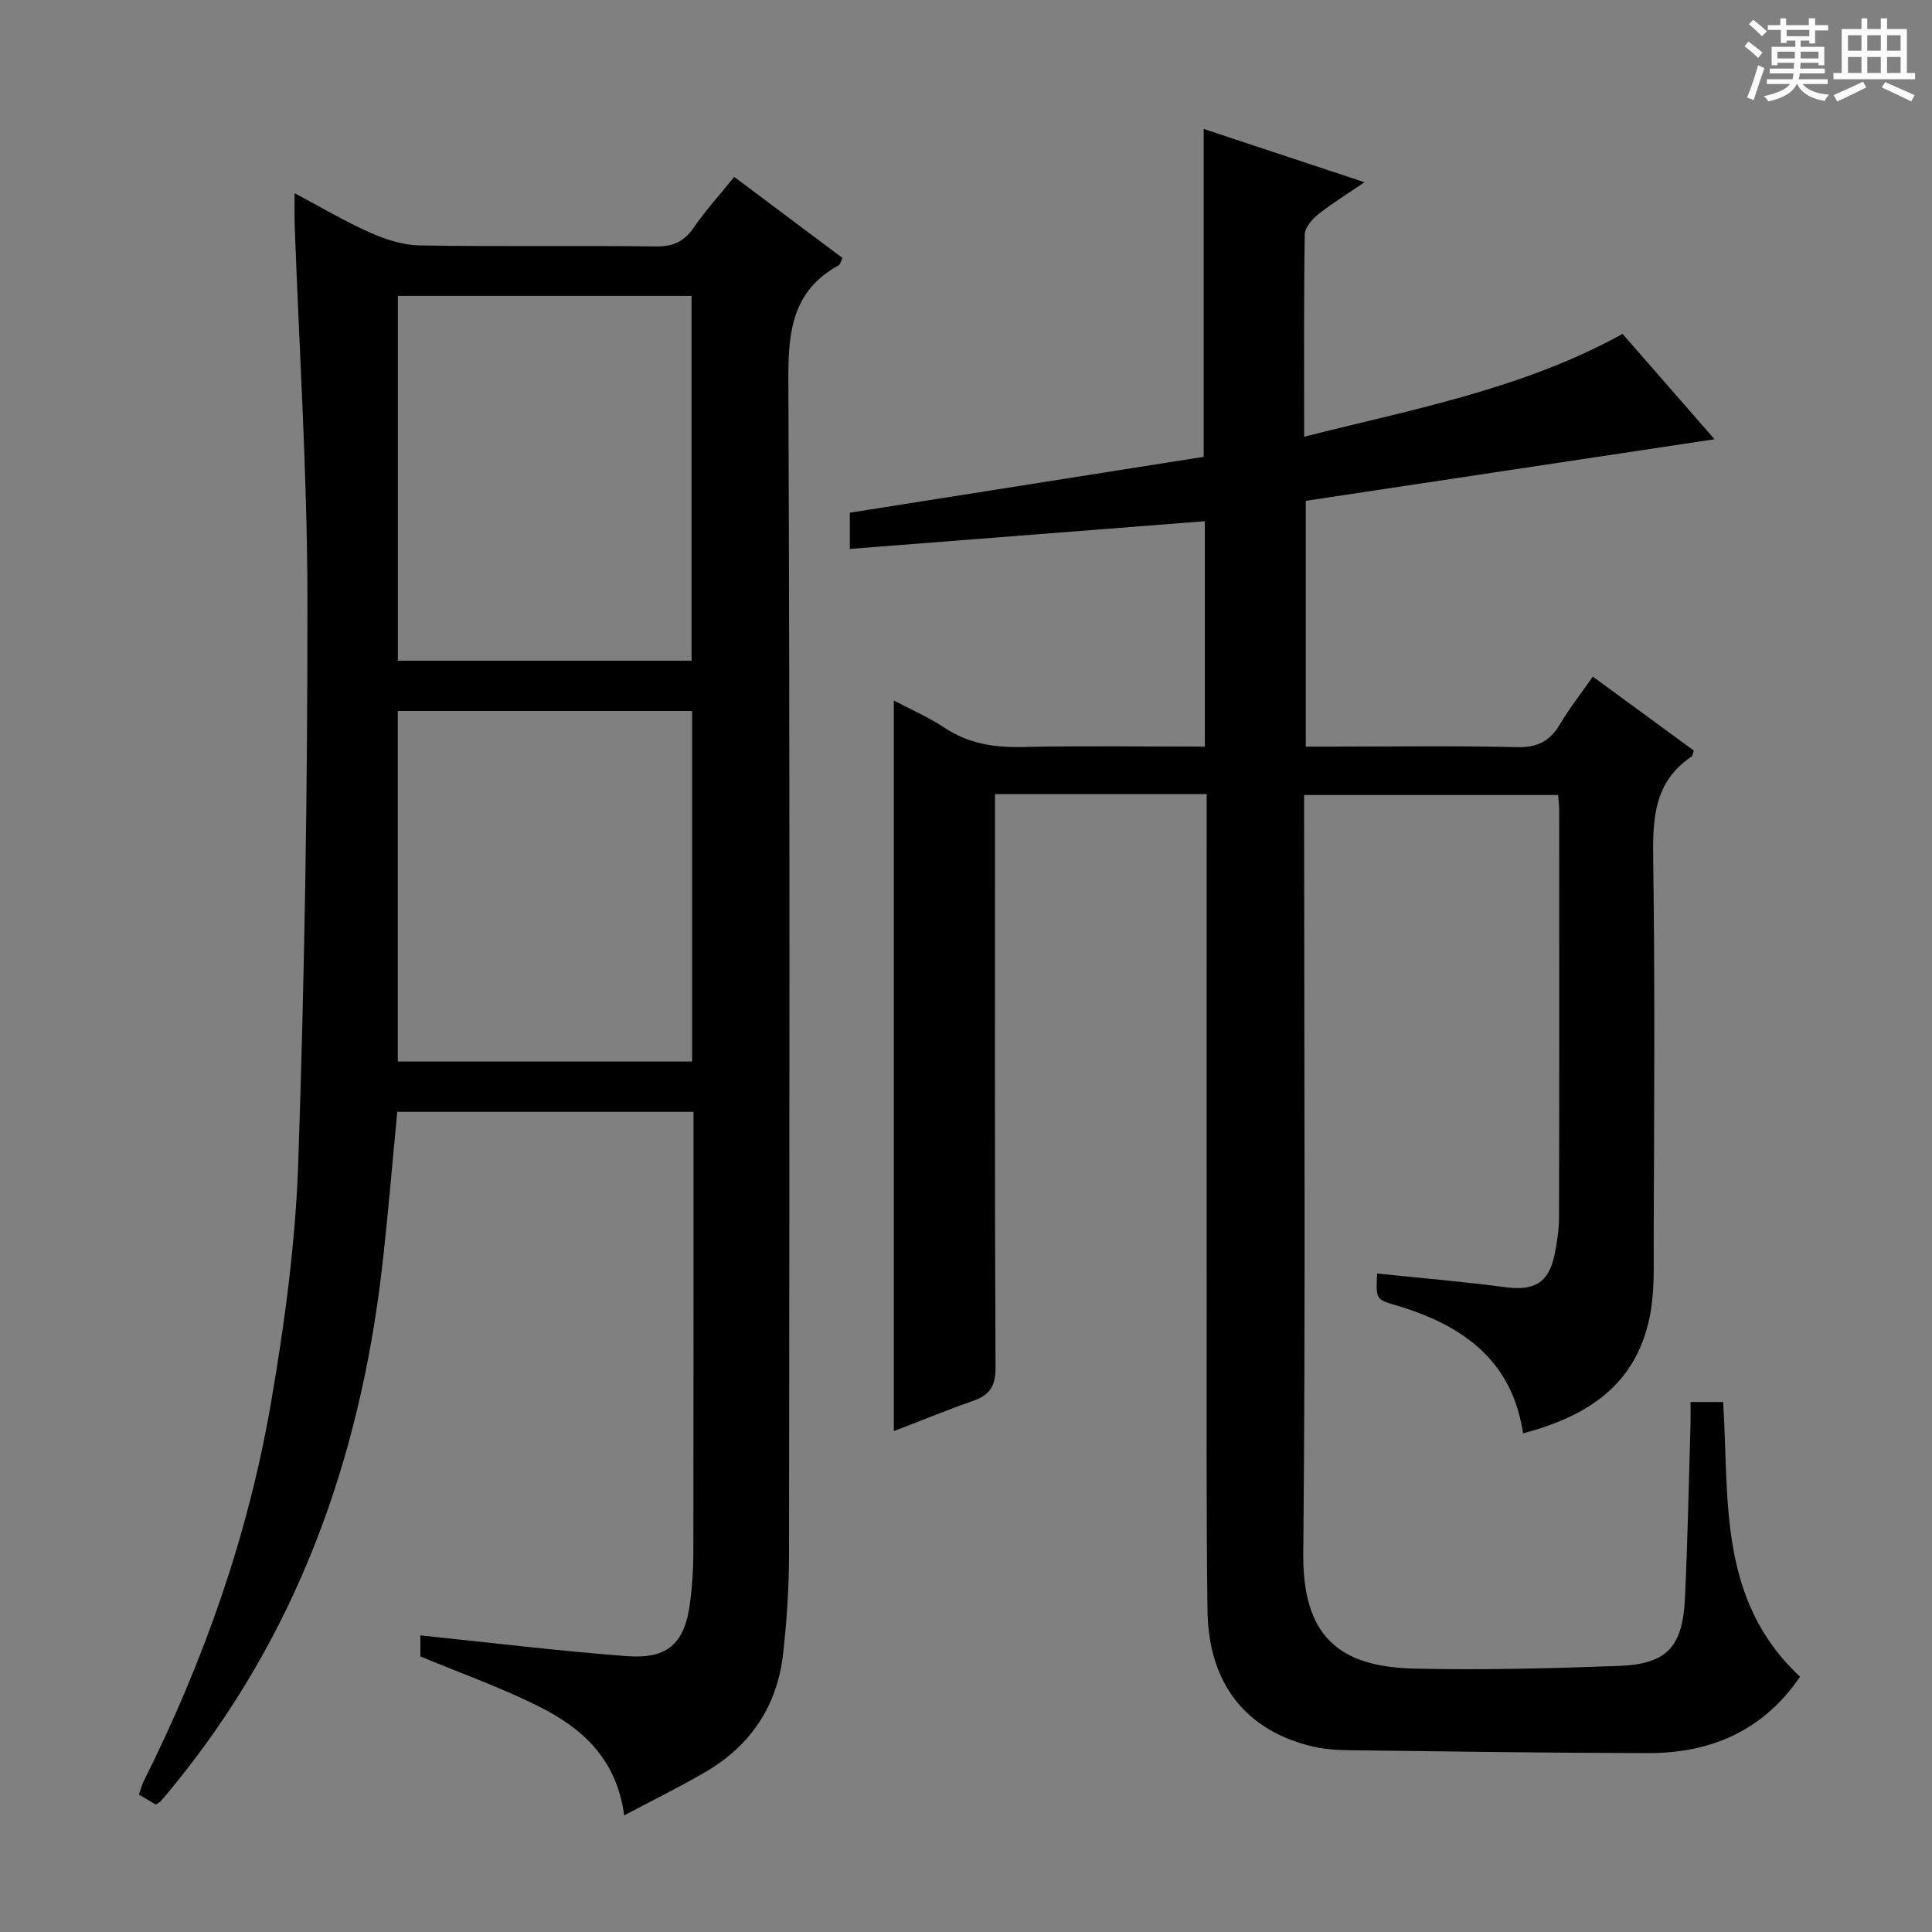 <svg enable-background="new 0 0 400 400" viewBox="0 0 400 400" xmlns="http://www.w3.org/2000/svg"><rect x="0" y="0" width="400" height="400" fill="#808080" stroke="none"/><path d="m361.2 9.6.8-1c.9.7 1.9 1.4 2.9 2.3l-.9 1.1c-1-1-2-1.8-2.8-2.4zm.5 10.6c.9-2.1 1.6-4.3 2.3-6.7.4.2.8.4 1.3.6-.7 2.1-1.5 4.3-2.2 6.6zm.4-15.2.9-.9c1 .8 2 1.6 2.8 2.4l-1 1c-.9-.9-1.8-1.7-2.7-2.5zm12.5-1.2h1.2v1.4h2.7v1.1h-2.7v2.7h-1.2v-.6h-1.8v1.3h4.9v3.8h-1.2v-.5h-3.7c0 .4-.1.9-.1 1.2h5.1v1h-5.2c0 .5-.1.9-.2 1.2h6v1h-5.2c1.1 1.3 2.9 2 5.5 2.2-.4.4-.7.8-.9 1.3-2.9-.5-4.8-1.6-5.7-3.5h-.1c-.8 1.7-2.7 2.9-5.9 3.6-.2-.4-.6-.8-.9-1.1 2.8-.6 4.6-1.4 5.4-2.5h-4.8v-1h5.3c.1-.3.2-.7.2-1.2h-4.9v-1h5c0-.4 0-.8.1-1.2h-3.5v.5h-1.2v-3.8h4.9v-1.3h-1.8v.5h-1.2v-2.7h-2.7v-1h2.6v-1.4h1.2v1.4h4.7v-1.4zm-6.6 8.3h3.6c0-.4 0-.9 0-1.4h-3.6zm1.9-4.6h4.7v-1.3h-4.7zm6.6 3.2h-3.7v1.4h3.7z" fill="#fafbfa"/><path d="m385.3 3.8h1.3v2.2h2.8v-2.2h1.3v2.2h4.1v9.1h1.7v1.3h-16.9v-1.3h1.7v-9.1h4.1v-2.2zm.4 13.1.7 1.2c-1.8.9-3.8 1.9-6 2.9-.2-.4-.5-.8-.8-1.3 2.3-1 4.3-1.9 6.1-2.8zm-3.1-6.4h2.8v-3.2h-2.8zm0 4.6h2.8v-3.3h-2.8zm4-4.6h2.8v-3.2h-2.8zm0 4.6h2.8v-3.3h-2.8zm3.7 1.9c2.1.9 4.1 1.8 6.1 2.7l-.7 1.3c-2.2-1.1-4.2-2-6.1-2.9zm3.2-9.7h-2.8v3.2h2.8zm-2.8 7.8h2.8v-3.3h-2.8z" fill="#fafbfa"/><g fill="#010000"><path d="m249.83 164.42c-14.79 0-28.9 0-43.83 0v5.75c0 37.66-.07 75.32.11 112.98.02 3.84-1.21 5.69-4.64 6.88-5.43 1.9-10.76 4.1-16.41 6.27 0-50.75 0-100.95 0-151.26 3.26 1.72 7.1 3.38 10.53 5.65 4.97 3.3 10.26 4.09 16.09 3.97 12.46-.27 24.93-.08 37.77-.08 0-15.71 0-30.94 0-46.67-24.31 1.9-48.7 3.8-73.5 5.74 0-2.97 0-5.02 0-7.5 24.47-3.86 48.85-7.71 73.26-11.57 0-22.41 0-44.79 0-67.88 10.8 3.58 21.5 7.12 33.29 11.03-3.79 2.59-6.85 4.45-9.62 6.68-1.26 1.01-2.72 2.74-2.75 4.16-.21 13.65-.12 27.3-.12 41.85 22.65-5.73 45.25-9.88 65.93-21.29 6.17 7.07 12.48 14.3 19.03 21.81-28.57 4.31-56.5 8.52-84.62 12.75v50.89h5.23c12.83 0 25.67-.2 38.49.11 4.21.1 6.82-1.23 8.89-4.73 1.94-3.27 4.31-6.28 6.82-9.87 7.14 5.23 14.06 10.29 20.91 15.31-.23.64-.25 1.09-.47 1.24-7.87 5.26-8.06 13.01-7.94 21.49.37 26.16.19 52.32.1 78.48-.02 5.59.25 11.36-.98 16.74-2.82 12.38-11.14 19.46-26.07 23.41-2.25-15.25-12.69-22.48-26.29-26.51-4.17-1.23-4.17-1.2-3.93-6.58 8.88.92 17.75 1.67 26.57 2.83 5.9.78 8.92-.84 10.15-6.62.55-2.59.94-5.27.95-7.91.07-28.16.04-56.32.03-84.48 0-.82-.12-1.64-.22-2.89-17.28 0-34.51 0-52.59 0v5.53c0 50.49.31 100.98-.17 151.47-.16 17.13 7.34 23.48 22.89 23.86 14.13.34 28.29-.03 42.43-.55 9.93-.36 13.22-3.88 13.7-13.97.57-11.97.79-23.95 1.15-35.92.04-1.48.01-2.96.01-4.75h6.75c1.27 19.95-1.18 40.99 15.92 56.87-7.54 11.09-18.35 15.84-31.4 15.82-19.98-.03-39.96-.32-59.94-.57-3.15-.04-6.38-.05-9.42-.76-13.96-3.26-21.72-13.01-21.92-28.19-.28-21.16-.15-42.32-.17-63.48-.02-32.99 0-65.99 0-98.98 0-1.99 0-3.98 0-6.56z"/><path d="m129.23 375.86c-1.59-11.89-8.86-18.15-17.72-22.59-7.82-3.91-16.13-6.85-24.48-10.33 0-1.16 0-2.77 0-4.35 14.34 1.48 28.47 3.21 42.65 4.29 8.79.67 12.24-2.74 13.27-11.67.36-3.13.6-6.29.6-9.44.05-28.49.03-56.99.03-85.49 0-1.96 0-3.91 0-6.08-20.71 0-40.82 0-61.33 0-1.06 10.88-1.93 21.74-3.19 32.56-4.65 39.82-17.81 76.22-43.55 107.51-.74.9-1.48 1.8-2.25 2.67-.21.24-.54.37-1.01.67-1.03-.61-2.14-1.26-3.48-2.06.36-1.03.58-1.97 1-2.81 12.42-24.81 21.58-50.79 26.3-78.1 2.85-16.49 5.11-33.24 5.68-49.94 1.32-38.92 1.94-77.89 1.9-116.83-.03-25.76-1.71-51.53-2.64-77.29-.07-1.93-.01-3.86-.01-6.58 5.56 2.95 10.4 5.84 15.51 8.11 3.22 1.43 6.85 2.64 10.32 2.7 16.33.28 32.66.01 48.99.21 3.58.04 5.84-1.02 7.84-3.93 2.43-3.54 5.35-6.75 8.36-10.46 7.6 5.69 15 11.23 22.42 16.79-.36.69-.47 1.33-.82 1.52-9.52 5.21-10.44 13.6-10.4 23.56.34 81.15.22 162.3.14 243.46-.01 6.79-.47 13.62-1.22 20.38-1.19 10.78-6.68 19.03-16.04 24.5-5.27 3.09-10.78 5.78-16.87 9.02zm13.95-239.07c0-25.45 0-50.48 0-75.53-20.52 0-40.62 0-60.81 0v75.53zm-60.82 10.41v72.58h60.93c0-24.27 0-48.32 0-72.58-20.41 0-40.5 0-60.93 0z"/></g></svg>